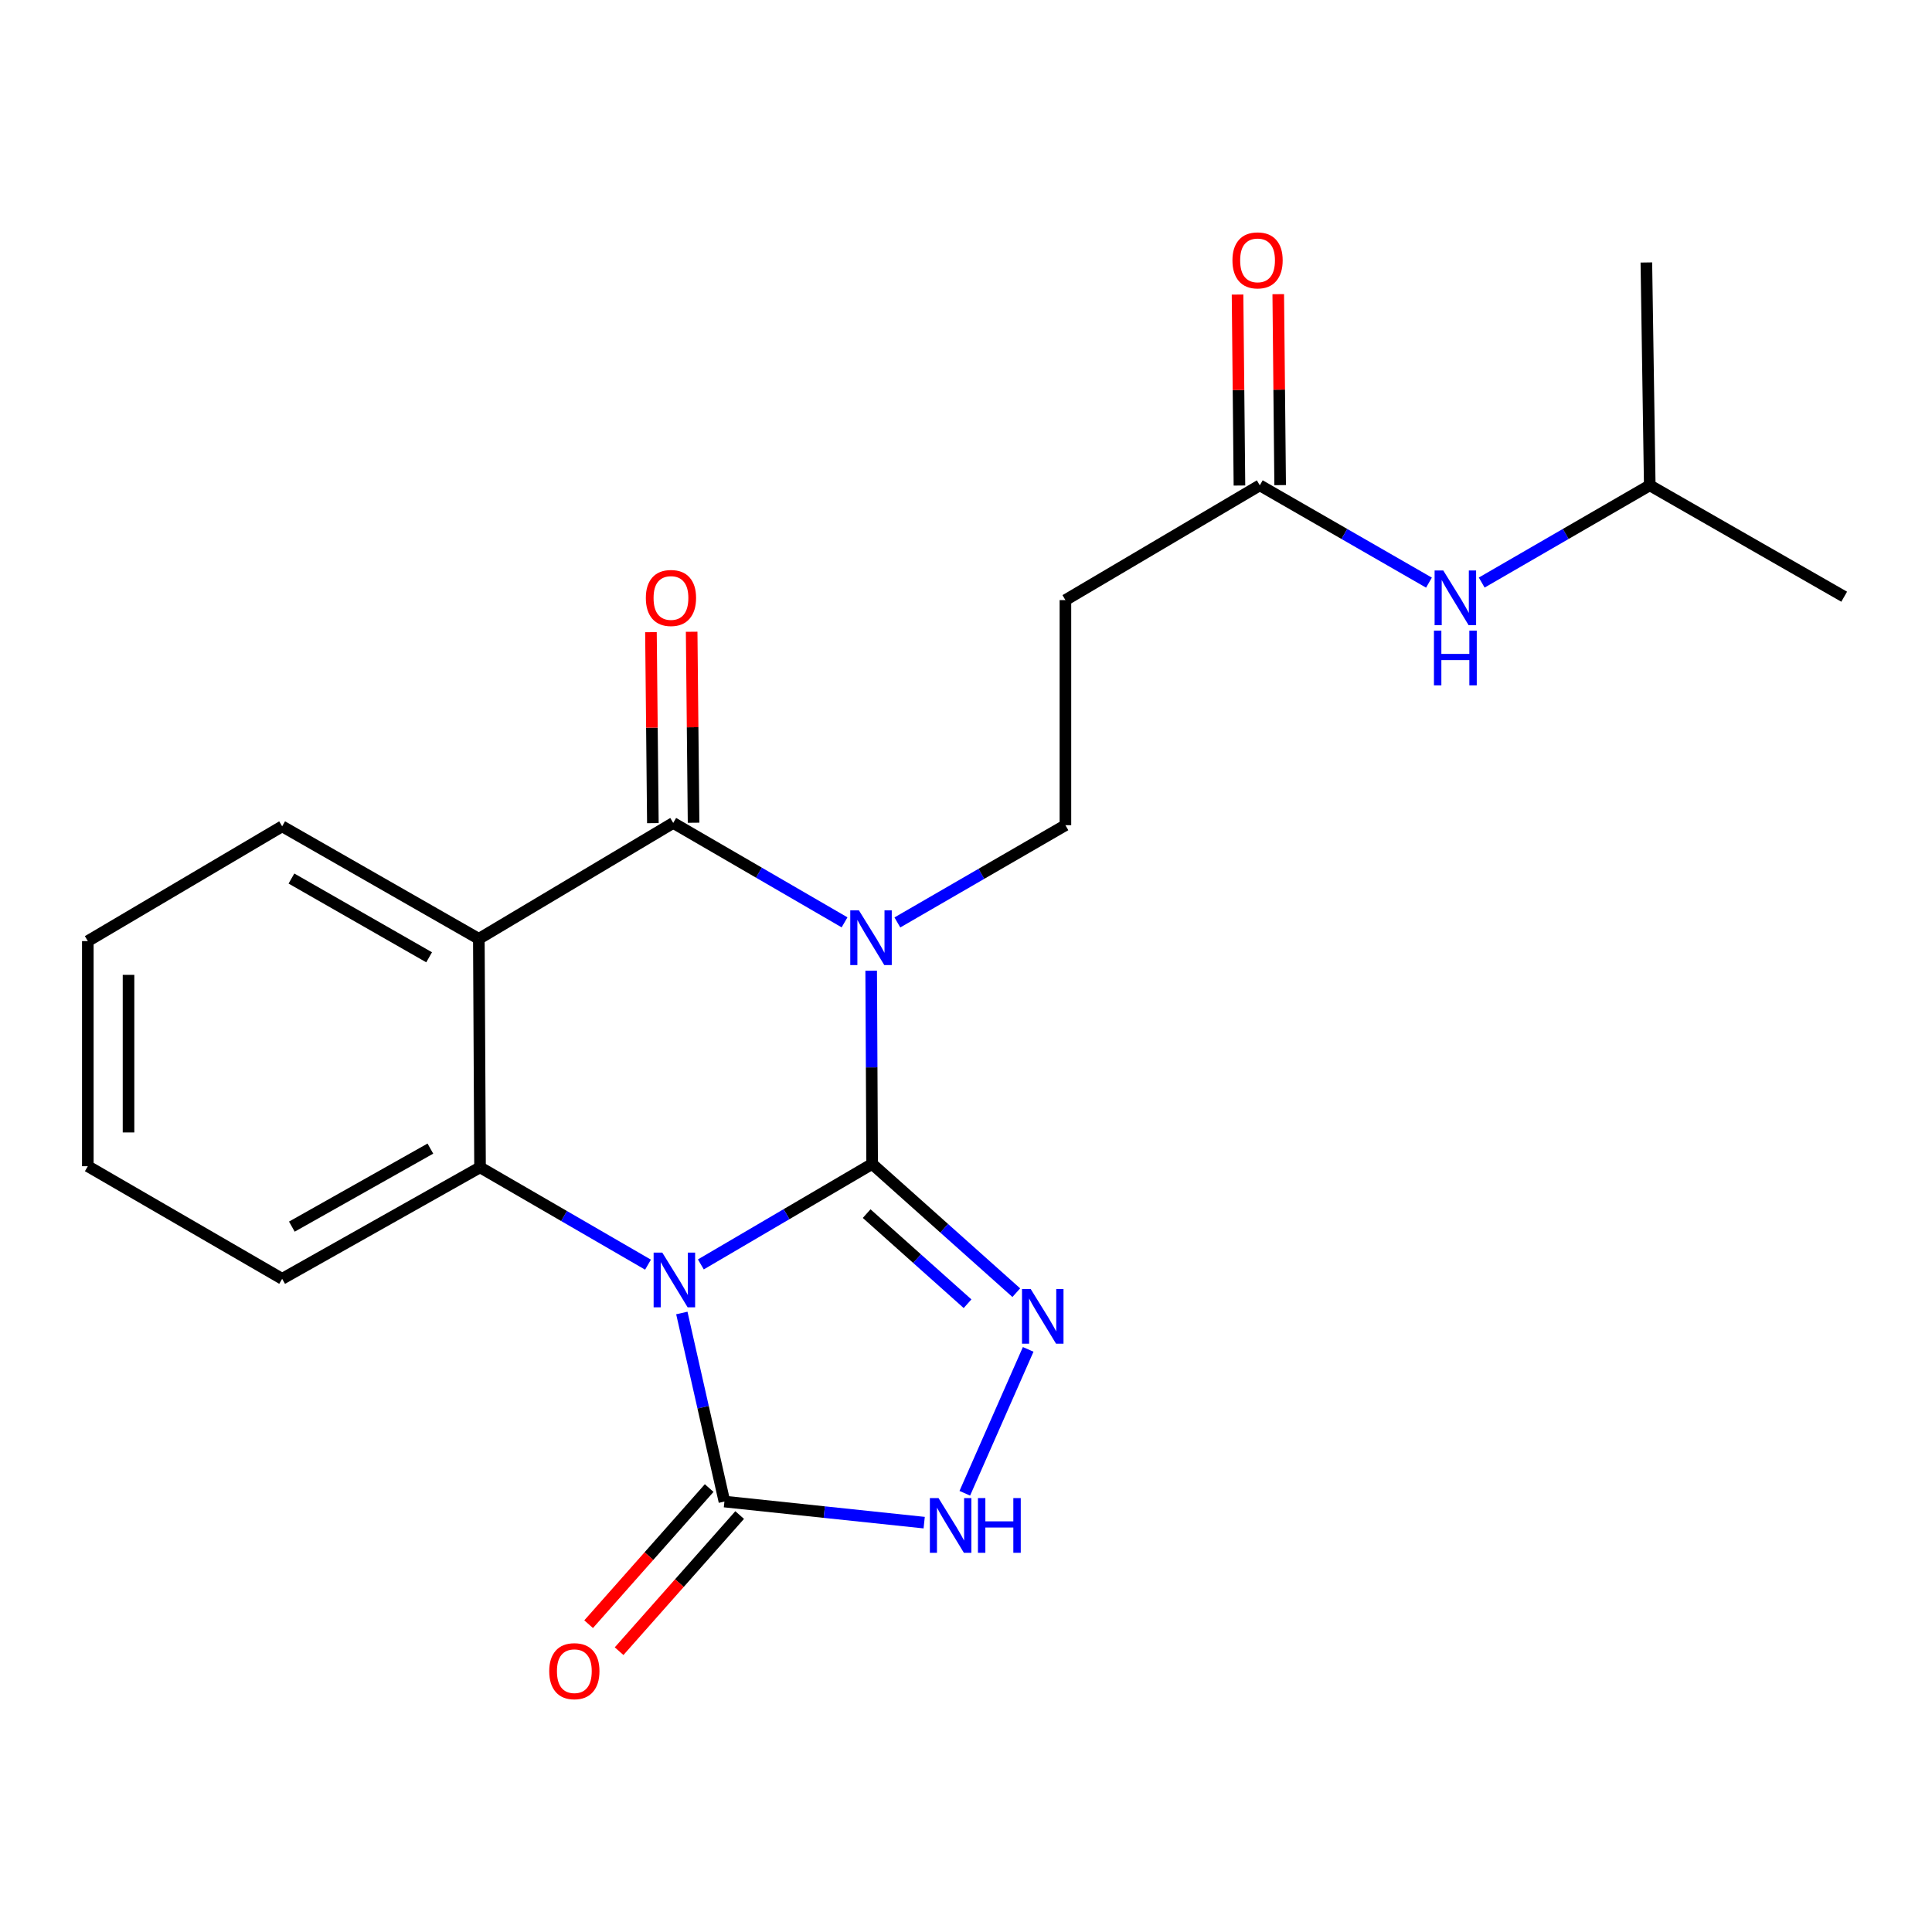 <?xml version='1.0' encoding='iso-8859-1'?>
<svg version='1.1' baseProfile='full'
              xmlns='http://www.w3.org/2000/svg'
                      xmlns:rdkit='http://www.rdkit.org/xml'
                      xmlns:xlink='http://www.w3.org/1999/xlink'
                  xml:space='preserve'
width='1000px' height='1000px' viewBox='0 0 1000 1000'>
<!-- END OF HEADER -->
<rect style='opacity:1.0;fill:#FFFFFF;stroke:none' width='1000' height='1000' x='0' y='0'> </rect>
<path class='bond-0' d='M 451.421,602.459 L 407.091,628.459' style='fill:none;fill-rule:evenodd;stroke:#000000;stroke-width:6px;stroke-linecap:butt;stroke-linejoin:miter;stroke-opacity:1' />
<path class='bond-0' d='M 407.091,628.459 L 362.761,654.459' style='fill:none;fill-rule:evenodd;stroke:#0000FF;stroke-width:6px;stroke-linecap:butt;stroke-linejoin:miter;stroke-opacity:1' />
<path class='bond-1' d='M 451.421,602.459 L 451.171,552.451' style='fill:none;fill-rule:evenodd;stroke:#000000;stroke-width:6px;stroke-linecap:butt;stroke-linejoin:miter;stroke-opacity:1' />
<path class='bond-1' d='M 451.171,552.451 L 450.921,502.443' style='fill:none;fill-rule:evenodd;stroke:#0000FF;stroke-width:6px;stroke-linecap:butt;stroke-linejoin:miter;stroke-opacity:1' />
<path class='bond-3' d='M 451.421,602.459 L 488.725,635.773' style='fill:none;fill-rule:evenodd;stroke:#000000;stroke-width:6px;stroke-linecap:butt;stroke-linejoin:miter;stroke-opacity:1' />
<path class='bond-3' d='M 488.725,635.773 L 526.029,669.086' style='fill:none;fill-rule:evenodd;stroke:#0000FF;stroke-width:6px;stroke-linecap:butt;stroke-linejoin:miter;stroke-opacity:1' />
<path class='bond-3' d='M 448.578,628.169 L 474.691,651.489' style='fill:none;fill-rule:evenodd;stroke:#000000;stroke-width:6px;stroke-linecap:butt;stroke-linejoin:miter;stroke-opacity:1' />
<path class='bond-3' d='M 474.691,651.489 L 500.803,674.808' style='fill:none;fill-rule:evenodd;stroke:#0000FF;stroke-width:6px;stroke-linecap:butt;stroke-linejoin:miter;stroke-opacity:1' />
<path class='bond-5' d='M 335.408,654.591 L 291.938,629.403' style='fill:none;fill-rule:evenodd;stroke:#0000FF;stroke-width:6px;stroke-linecap:butt;stroke-linejoin:miter;stroke-opacity:1' />
<path class='bond-5' d='M 291.938,629.403 L 248.467,604.215' style='fill:none;fill-rule:evenodd;stroke:#000000;stroke-width:6px;stroke-linecap:butt;stroke-linejoin:miter;stroke-opacity:1' />
<path class='bond-6' d='M 352.916,679.598 L 363.938,728.4' style='fill:none;fill-rule:evenodd;stroke:#0000FF;stroke-width:6px;stroke-linecap:butt;stroke-linejoin:miter;stroke-opacity:1' />
<path class='bond-6' d='M 363.938,728.4 L 374.959,777.203' style='fill:none;fill-rule:evenodd;stroke:#000000;stroke-width:6px;stroke-linecap:butt;stroke-linejoin:miter;stroke-opacity:1' />
<path class='bond-2' d='M 437.137,477.406 L 392.797,451.677' style='fill:none;fill-rule:evenodd;stroke:#0000FF;stroke-width:6px;stroke-linecap:butt;stroke-linejoin:miter;stroke-opacity:1' />
<path class='bond-2' d='M 392.797,451.677 L 348.458,425.949' style='fill:none;fill-rule:evenodd;stroke:#000000;stroke-width:6px;stroke-linecap:butt;stroke-linejoin:miter;stroke-opacity:1' />
<path class='bond-8' d='M 464.482,477.457 L 507.97,452.288' style='fill:none;fill-rule:evenodd;stroke:#0000FF;stroke-width:6px;stroke-linecap:butt;stroke-linejoin:miter;stroke-opacity:1' />
<path class='bond-8' d='M 507.97,452.288 L 551.458,427.119' style='fill:none;fill-rule:evenodd;stroke:#000000;stroke-width:6px;stroke-linecap:butt;stroke-linejoin:miter;stroke-opacity:1' />
<path class='bond-4' d='M 348.458,425.949 L 247.847,485.94' style='fill:none;fill-rule:evenodd;stroke:#000000;stroke-width:6px;stroke-linecap:butt;stroke-linejoin:miter;stroke-opacity:1' />
<path class='bond-11' d='M 358.992,425.843 L 358.496,376.42' style='fill:none;fill-rule:evenodd;stroke:#000000;stroke-width:6px;stroke-linecap:butt;stroke-linejoin:miter;stroke-opacity:1' />
<path class='bond-11' d='M 358.496,376.42 L 357.999,326.997' style='fill:none;fill-rule:evenodd;stroke:#FF0000;stroke-width:6px;stroke-linecap:butt;stroke-linejoin:miter;stroke-opacity:1' />
<path class='bond-11' d='M 337.923,426.054 L 337.426,376.631' style='fill:none;fill-rule:evenodd;stroke:#000000;stroke-width:6px;stroke-linecap:butt;stroke-linejoin:miter;stroke-opacity:1' />
<path class='bond-11' d='M 337.426,376.631 L 336.93,327.209' style='fill:none;fill-rule:evenodd;stroke:#FF0000;stroke-width:6px;stroke-linecap:butt;stroke-linejoin:miter;stroke-opacity:1' />
<path class='bond-7' d='M 532.188,698.438 L 499.375,772.914' style='fill:none;fill-rule:evenodd;stroke:#0000FF;stroke-width:6px;stroke-linecap:butt;stroke-linejoin:miter;stroke-opacity:1' />
<path class='bond-15' d='M 247.847,485.94 L 146.042,427.704' style='fill:none;fill-rule:evenodd;stroke:#000000;stroke-width:6px;stroke-linecap:butt;stroke-linejoin:miter;stroke-opacity:1' />
<path class='bond-15' d='M 222.114,495.494 L 150.85,454.729' style='fill:none;fill-rule:evenodd;stroke:#000000;stroke-width:6px;stroke-linecap:butt;stroke-linejoin:miter;stroke-opacity:1' />
<path class='bond-23' d='M 247.847,485.94 L 248.467,604.215' style='fill:none;fill-rule:evenodd;stroke:#000000;stroke-width:6px;stroke-linecap:butt;stroke-linejoin:miter;stroke-opacity:1' />
<path class='bond-16' d='M 248.467,604.215 L 146.042,661.913' style='fill:none;fill-rule:evenodd;stroke:#000000;stroke-width:6px;stroke-linecap:butt;stroke-linejoin:miter;stroke-opacity:1' />
<path class='bond-16' d='M 222.762,594.512 L 151.064,634.9' style='fill:none;fill-rule:evenodd;stroke:#000000;stroke-width:6px;stroke-linecap:butt;stroke-linejoin:miter;stroke-opacity:1' />
<path class='bond-12' d='M 367.072,770.218 L 335.871,805.449' style='fill:none;fill-rule:evenodd;stroke:#000000;stroke-width:6px;stroke-linecap:butt;stroke-linejoin:miter;stroke-opacity:1' />
<path class='bond-12' d='M 335.871,805.449 L 304.669,840.68' style='fill:none;fill-rule:evenodd;stroke:#FF0000;stroke-width:6px;stroke-linecap:butt;stroke-linejoin:miter;stroke-opacity:1' />
<path class='bond-12' d='M 382.846,784.187 L 351.645,819.418' style='fill:none;fill-rule:evenodd;stroke:#000000;stroke-width:6px;stroke-linecap:butt;stroke-linejoin:miter;stroke-opacity:1' />
<path class='bond-12' d='M 351.645,819.418 L 320.443,854.649' style='fill:none;fill-rule:evenodd;stroke:#FF0000;stroke-width:6px;stroke-linecap:butt;stroke-linejoin:miter;stroke-opacity:1' />
<path class='bond-22' d='M 374.959,777.203 L 426.658,782.661' style='fill:none;fill-rule:evenodd;stroke:#000000;stroke-width:6px;stroke-linecap:butt;stroke-linejoin:miter;stroke-opacity:1' />
<path class='bond-22' d='M 426.658,782.661 L 478.357,788.119' style='fill:none;fill-rule:evenodd;stroke:#0000FF;stroke-width:6px;stroke-linecap:butt;stroke-linejoin:miter;stroke-opacity:1' />
<path class='bond-10' d='M 551.458,427.119 L 551.458,310.612' style='fill:none;fill-rule:evenodd;stroke:#000000;stroke-width:6px;stroke-linecap:butt;stroke-linejoin:miter;stroke-opacity:1' />
<path class='bond-9' d='M 652.069,251.205 L 551.458,310.612' style='fill:none;fill-rule:evenodd;stroke:#000000;stroke-width:6px;stroke-linecap:butt;stroke-linejoin:miter;stroke-opacity:1' />
<path class='bond-13' d='M 652.069,251.205 L 695.849,276.389' style='fill:none;fill-rule:evenodd;stroke:#000000;stroke-width:6px;stroke-linecap:butt;stroke-linejoin:miter;stroke-opacity:1' />
<path class='bond-13' d='M 695.849,276.389 L 739.629,301.572' style='fill:none;fill-rule:evenodd;stroke:#0000FF;stroke-width:6px;stroke-linecap:butt;stroke-linejoin:miter;stroke-opacity:1' />
<path class='bond-14' d='M 662.604,251.1 L 662.112,201.678' style='fill:none;fill-rule:evenodd;stroke:#000000;stroke-width:6px;stroke-linecap:butt;stroke-linejoin:miter;stroke-opacity:1' />
<path class='bond-14' d='M 662.112,201.678 L 661.621,152.255' style='fill:none;fill-rule:evenodd;stroke:#FF0000;stroke-width:6px;stroke-linecap:butt;stroke-linejoin:miter;stroke-opacity:1' />
<path class='bond-14' d='M 641.535,251.31 L 641.043,201.887' style='fill:none;fill-rule:evenodd;stroke:#000000;stroke-width:6px;stroke-linecap:butt;stroke-linejoin:miter;stroke-opacity:1' />
<path class='bond-14' d='M 641.043,201.887 L 640.551,152.464' style='fill:none;fill-rule:evenodd;stroke:#FF0000;stroke-width:6px;stroke-linecap:butt;stroke-linejoin:miter;stroke-opacity:1' />
<path class='bond-17' d='M 766.935,301.533 L 810.423,276.369' style='fill:none;fill-rule:evenodd;stroke:#0000FF;stroke-width:6px;stroke-linecap:butt;stroke-linejoin:miter;stroke-opacity:1' />
<path class='bond-17' d='M 810.423,276.369 L 853.911,251.205' style='fill:none;fill-rule:evenodd;stroke:#000000;stroke-width:6px;stroke-linecap:butt;stroke-linejoin:miter;stroke-opacity:1' />
<path class='bond-18' d='M 146.042,427.704 L 45.455,487.111' style='fill:none;fill-rule:evenodd;stroke:#000000;stroke-width:6px;stroke-linecap:butt;stroke-linejoin:miter;stroke-opacity:1' />
<path class='bond-21' d='M 146.042,661.913 L 45.455,603.63' style='fill:none;fill-rule:evenodd;stroke:#000000;stroke-width:6px;stroke-linecap:butt;stroke-linejoin:miter;stroke-opacity:1' />
<path class='bond-19' d='M 853.911,251.205 L 852.155,135.857' style='fill:none;fill-rule:evenodd;stroke:#000000;stroke-width:6px;stroke-linecap:butt;stroke-linejoin:miter;stroke-opacity:1' />
<path class='bond-20' d='M 853.911,251.205 L 954.545,308.856' style='fill:none;fill-rule:evenodd;stroke:#000000;stroke-width:6px;stroke-linecap:butt;stroke-linejoin:miter;stroke-opacity:1' />
<path class='bond-24' d='M 45.455,487.111 L 45.455,603.63' style='fill:none;fill-rule:evenodd;stroke:#000000;stroke-width:6px;stroke-linecap:butt;stroke-linejoin:miter;stroke-opacity:1' />
<path class='bond-24' d='M 66.525,504.589 L 66.525,586.152' style='fill:none;fill-rule:evenodd;stroke:#000000;stroke-width:6px;stroke-linecap:butt;stroke-linejoin:miter;stroke-opacity:1' />
<path  class='atom-1' d='M 342.795 648.338
L 352.075 663.338
Q 352.995 664.818, 354.475 667.498
Q 355.955 670.178, 356.035 670.338
L 356.035 648.338
L 359.795 648.338
L 359.795 676.658
L 355.915 676.658
L 345.955 660.258
Q 344.795 658.338, 343.555 656.138
Q 342.355 653.938, 341.995 653.258
L 341.995 676.658
L 338.315 676.658
L 338.315 648.338
L 342.795 648.338
' fill='#0000FF'/>
<path  class='atom-2' d='M 444.576 471.195
L 453.856 486.195
Q 454.776 487.675, 456.256 490.355
Q 457.736 493.035, 457.816 493.195
L 457.816 471.195
L 461.576 471.195
L 461.576 499.515
L 457.696 499.515
L 447.736 483.115
Q 446.576 481.195, 445.336 478.995
Q 444.136 476.795, 443.776 476.115
L 443.776 499.515
L 440.096 499.515
L 440.096 471.195
L 444.576 471.195
' fill='#0000FF'/>
<path  class='atom-4' d='M 533.469 667.161
L 542.749 682.161
Q 543.669 683.641, 545.149 686.321
Q 546.629 689.001, 546.709 689.161
L 546.709 667.161
L 550.469 667.161
L 550.469 695.481
L 546.589 695.481
L 536.629 679.081
Q 535.469 677.161, 534.229 674.961
Q 533.029 672.761, 532.669 672.081
L 532.669 695.481
L 528.989 695.481
L 528.989 667.161
L 533.469 667.161
' fill='#0000FF'/>
<path  class='atom-8' d='M 485.78 775.404
L 495.06 790.404
Q 495.98 791.884, 497.46 794.564
Q 498.94 797.244, 499.02 797.404
L 499.02 775.404
L 502.78 775.404
L 502.78 803.724
L 498.9 803.724
L 488.94 787.324
Q 487.78 785.404, 486.54 783.204
Q 485.34 781.004, 484.98 780.324
L 484.98 803.724
L 481.3 803.724
L 481.3 775.404
L 485.78 775.404
' fill='#0000FF'/>
<path  class='atom-8' d='M 506.18 775.404
L 510.02 775.404
L 510.02 787.444
L 524.5 787.444
L 524.5 775.404
L 528.34 775.404
L 528.34 803.724
L 524.5 803.724
L 524.5 790.644
L 510.02 790.644
L 510.02 803.724
L 506.18 803.724
L 506.18 775.404
' fill='#0000FF'/>
<path  class='atom-12' d='M 334.287 309.51
Q 334.287 302.71, 337.647 298.91
Q 341.007 295.11, 347.287 295.11
Q 353.567 295.11, 356.927 298.91
Q 360.287 302.71, 360.287 309.51
Q 360.287 316.39, 356.887 320.31
Q 353.487 324.19, 347.287 324.19
Q 341.047 324.19, 337.647 320.31
Q 334.287 316.43, 334.287 309.51
M 347.287 320.99
Q 351.607 320.99, 353.927 318.11
Q 356.287 315.19, 356.287 309.51
Q 356.287 303.95, 353.927 301.15
Q 351.607 298.31, 347.287 298.31
Q 342.967 298.31, 340.607 301.11
Q 338.287 303.91, 338.287 309.51
Q 338.287 315.23, 340.607 318.11
Q 342.967 320.99, 347.287 320.99
' fill='#FF0000'/>
<path  class='atom-13' d='M 284.28 864.994
Q 284.28 858.194, 287.64 854.394
Q 291 850.594, 297.28 850.594
Q 303.56 850.594, 306.92 854.394
Q 310.28 858.194, 310.28 864.994
Q 310.28 871.874, 306.88 875.794
Q 303.48 879.674, 297.28 879.674
Q 291.04 879.674, 287.64 875.794
Q 284.28 871.914, 284.28 864.994
M 297.28 876.474
Q 301.6 876.474, 303.92 873.594
Q 306.28 870.674, 306.28 864.994
Q 306.28 859.434, 303.92 856.634
Q 301.6 853.794, 297.28 853.794
Q 292.96 853.794, 290.6 856.594
Q 288.28 859.394, 288.28 864.994
Q 288.28 870.714, 290.6 873.594
Q 292.96 876.474, 297.28 876.474
' fill='#FF0000'/>
<path  class='atom-14' d='M 747.029 295.27
L 756.309 310.27
Q 757.229 311.75, 758.709 314.43
Q 760.189 317.11, 760.269 317.27
L 760.269 295.27
L 764.029 295.27
L 764.029 323.59
L 760.149 323.59
L 750.189 307.19
Q 749.029 305.27, 747.789 303.07
Q 746.589 300.87, 746.229 300.19
L 746.229 323.59
L 742.549 323.59
L 742.549 295.27
L 747.029 295.27
' fill='#0000FF'/>
<path  class='atom-14' d='M 742.209 326.422
L 746.049 326.422
L 746.049 338.462
L 760.529 338.462
L 760.529 326.422
L 764.369 326.422
L 764.369 354.742
L 760.529 354.742
L 760.529 341.662
L 746.049 341.662
L 746.049 354.742
L 742.209 354.742
L 742.209 326.422
' fill='#0000FF'/>
<path  class='atom-15' d='M 637.91 134.766
Q 637.91 127.966, 641.27 124.166
Q 644.63 120.366, 650.91 120.366
Q 657.19 120.366, 660.55 124.166
Q 663.91 127.966, 663.91 134.766
Q 663.91 141.646, 660.51 145.566
Q 657.11 149.446, 650.91 149.446
Q 644.67 149.446, 641.27 145.566
Q 637.91 141.686, 637.91 134.766
M 650.91 146.246
Q 655.23 146.246, 657.55 143.366
Q 659.91 140.446, 659.91 134.766
Q 659.91 129.206, 657.55 126.406
Q 655.23 123.566, 650.91 123.566
Q 646.59 123.566, 644.23 126.366
Q 641.91 129.166, 641.91 134.766
Q 641.91 140.486, 644.23 143.366
Q 646.59 146.246, 650.91 146.246
' fill='#FF0000'/>
</svg>
